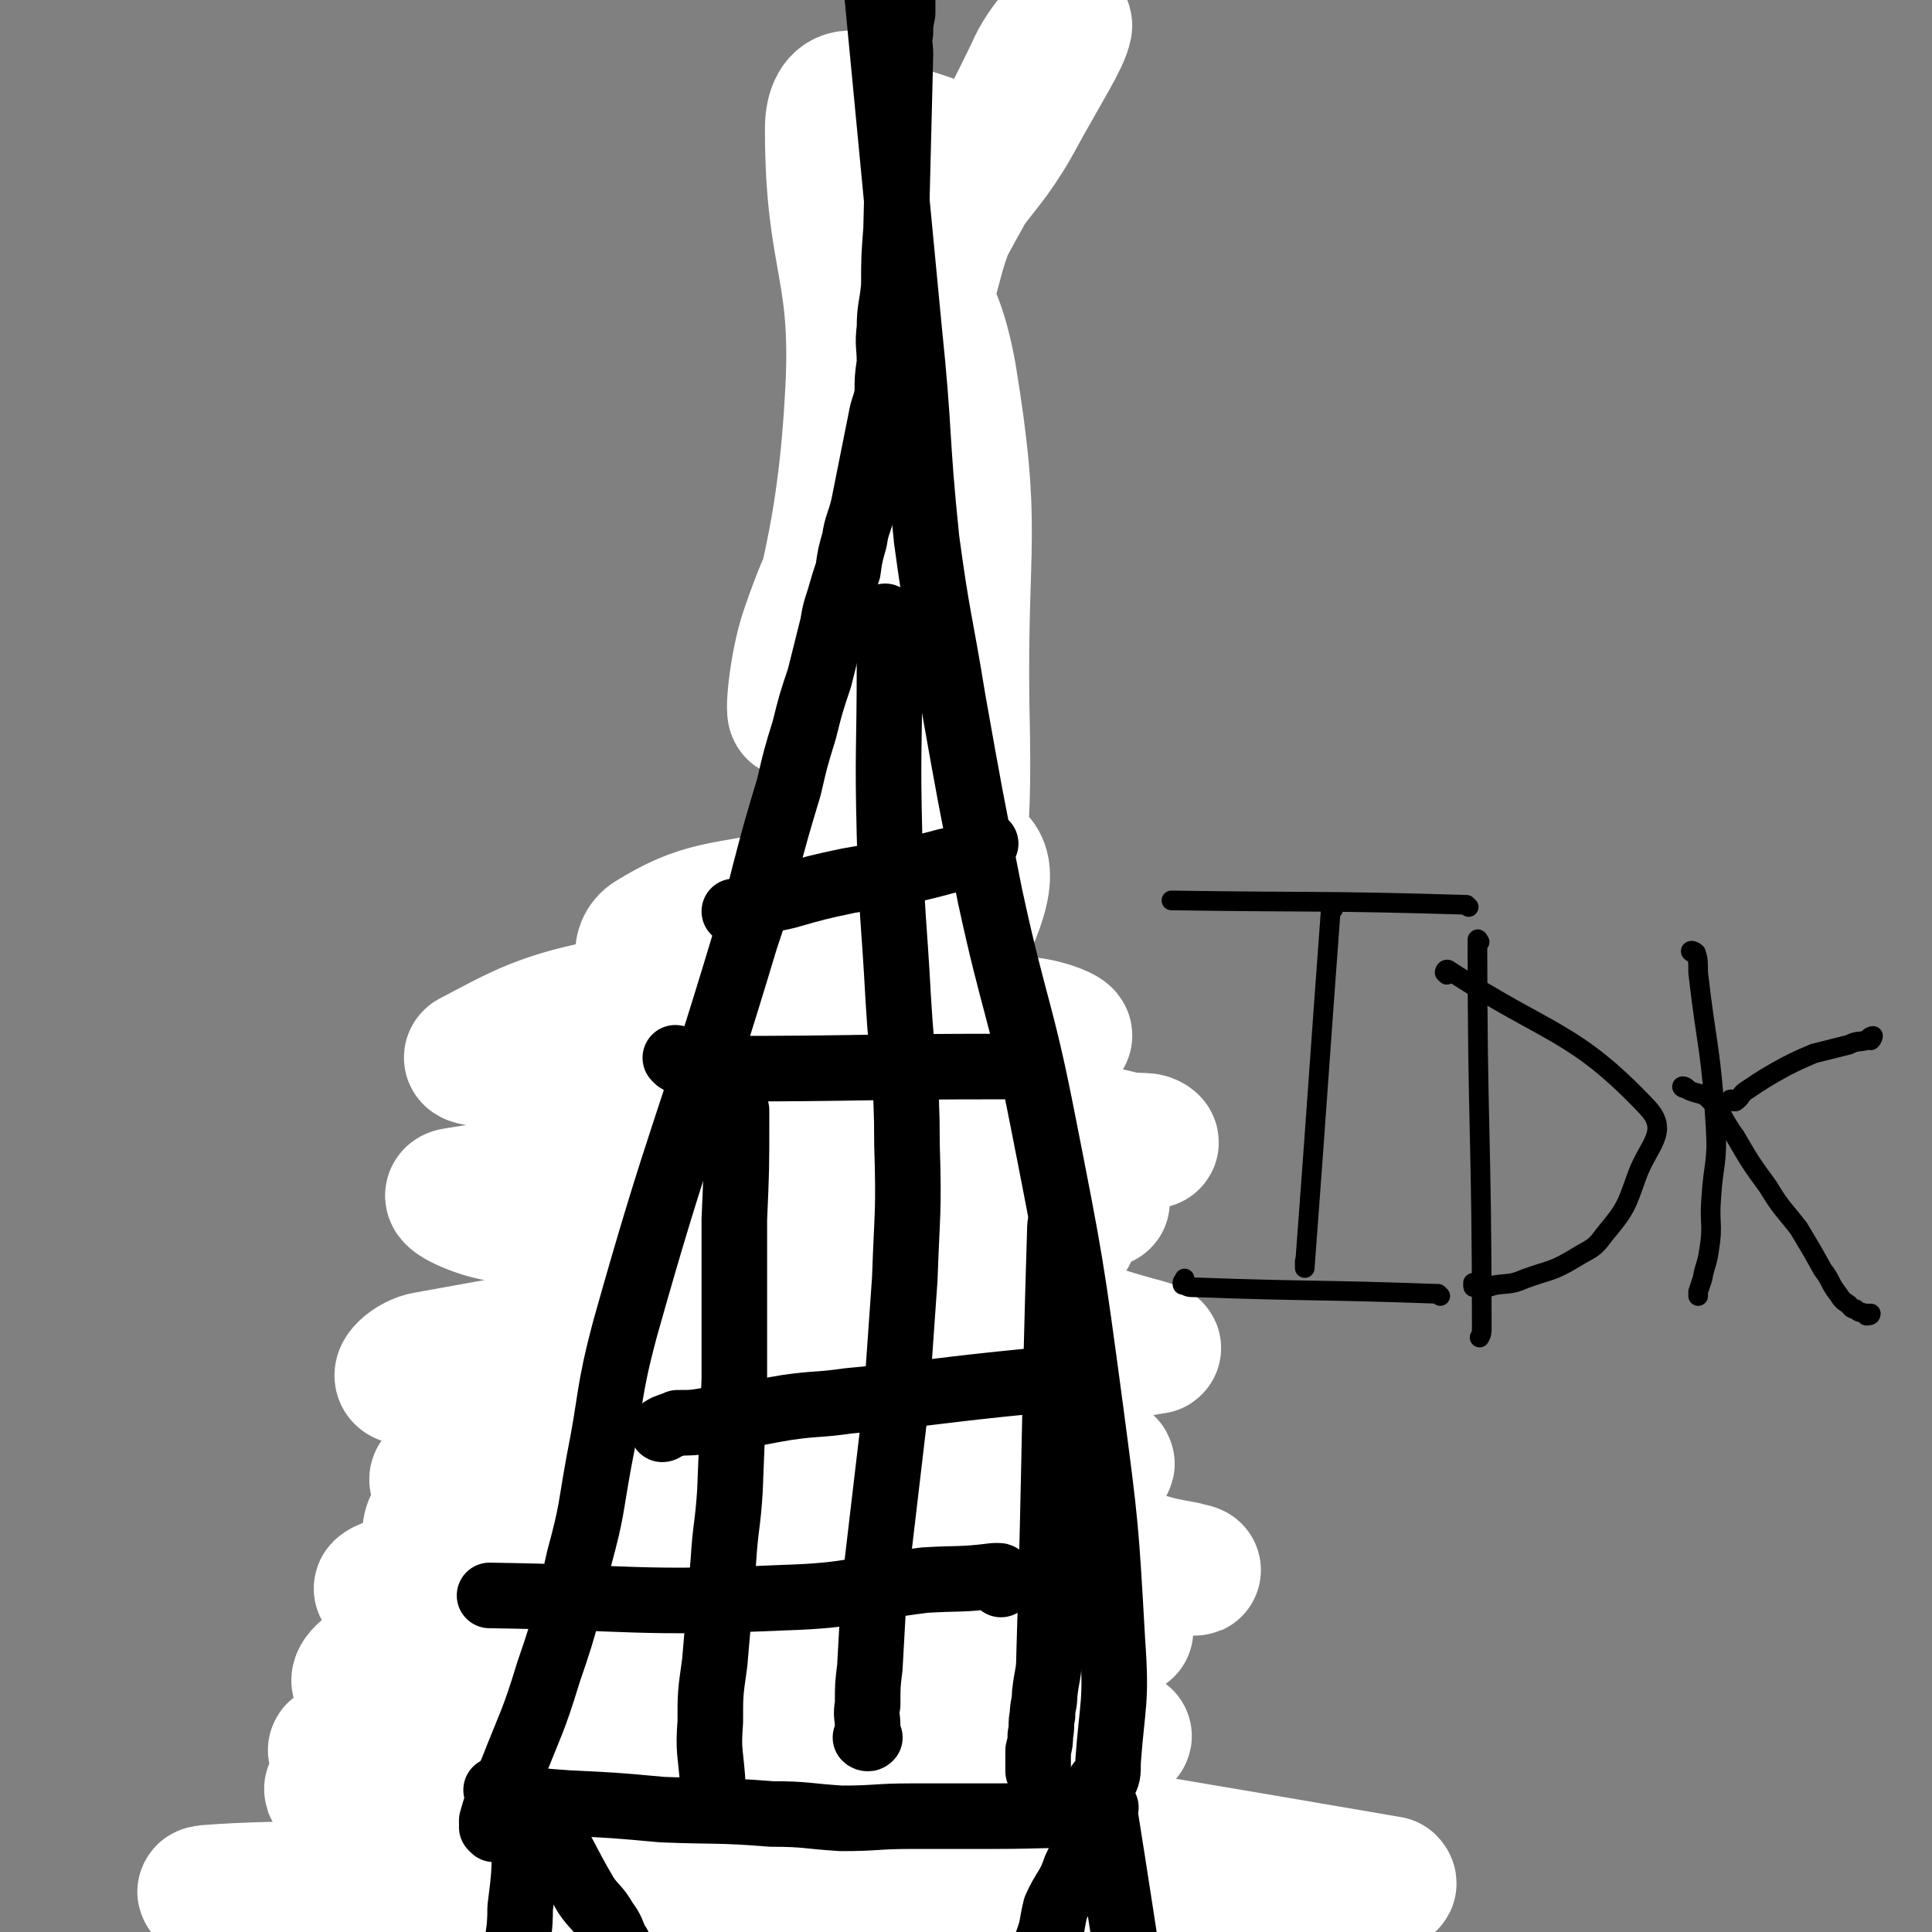 <svg viewBox='0 0 884 884' version='1.1' xmlns='http://www.w3.org/2000/svg' xmlns:xlink='http://www.w3.org/1999/xlink'><rect x="0" y="0" width="884" height="884" fill="#808080" stroke="none"/><g fill='none' stroke='#000000' stroke-width='5' stroke-linecap='round' stroke-linejoin='round'><path d='M187,883c0,0 -1,-1 -1,-1 1,0 1,1 2,2 1,0 1,-1 2,-1 1,1 1,2 2,2 1,1 1,0 2,-1 4,-3 6,-2 8,-7 37,-102 37,-103 70,-207 6,-18 4,-18 9,-36 3,-13 3,-13 7,-25 6,-19 6,-19 12,-38 5,-13 6,-13 11,-27 5,-14 5,-14 9,-29 4,-11 4,-11 8,-22 3,-10 3,-10 6,-20 4,-11 4,-11 8,-22 3,-12 3,-12 7,-24 5,-18 5,-18 11,-35 4,-13 6,-12 10,-25 22,-80 20,-80 41,-160 3,-11 3,-11 6,-22 4,-13 4,-13 8,-27 3,-8 4,-8 7,-16 2,-6 1,-6 3,-12 1,-6 1,-6 3,-13 1,-5 2,-5 4,-11 2,-6 2,-6 4,-13 2,-4 2,-4 3,-8 1,-3 2,-2 3,-5 0,-1 0,-1 0,-2 1,-1 1,-1 2,-2 0,0 0,0 -1,0 0,1 0,1 -1,1 0,1 0,1 0,1 -1,1 -1,1 -2,2 -1,0 -1,0 -1,0 0,2 0,2 0,4 1,2 1,2 0,3 0,4 0,4 -1,9 -2,6 -3,6 -5,12 -4,7 -4,7 -7,14 -2,7 -2,7 -2,14 -2,11 -2,11 -2,22 -1,9 -1,9 -1,17 -1,9 -2,9 -2,17 -1,9 -1,9 -1,18 -1,10 -1,10 -1,19 -1,59 -1,59 0,119 0,7 0,7 2,14 2,17 3,17 6,34 2,13 2,13 5,25 2,11 2,11 4,22 3,14 3,14 6,27 2,12 2,12 5,25 3,13 3,13 5,25 3,13 3,13 5,25 2,16 2,16 4,32 2,13 2,13 3,27 2,14 2,14 4,27 12,68 12,68 24,135 2,11 2,11 4,21 3,14 2,15 5,28 2,9 4,9 6,17 2,10 1,10 3,20 2,8 2,8 4,15 1,8 1,8 3,15 2,7 2,7 4,15 1,7 1,7 3,15 0,4 0,4 0,8 1,3 0,3 0,5 1,3 1,3 1,6 1,1 1,1 1,2 0,1 0,1 0,1 0,0 0,0 -1,0 '/><path d='M581,875c0,0 -1,-1 -1,-1 0,-1 1,-1 0,-1 0,0 -1,0 -2,0 -5,1 -5,1 -9,2 -29,4 -29,5 -59,8 -32,3 -32,5 -65,4 -117,-3 -117,-5 -235,-12 -10,-1 -10,-1 -20,-3 -7,-1 -7,-2 -14,-2 -4,0 -4,1 -9,2 -2,0 -2,-1 -5,-1 -3,0 -3,0 -6,0 -1,0 -1,1 -3,1 -2,1 -2,0 -5,0 -2,0 -2,0 -4,0 -2,0 -1,1 -3,1 -1,0 -1,0 -1,0 0,0 0,0 1,0 '/><path d='M417,417c0,0 -1,0 -1,-1 0,0 1,0 1,0 -1,-1 -1,-1 -2,0 -2,0 -2,0 -3,1 -11,1 -11,1 -21,2 -9,1 -9,1 -17,2 -4,0 -4,0 -7,0 -8,0 -8,0 -16,0 '/><path d='M444,534c0,0 -1,-1 -1,-1 0,0 1,1 0,2 -1,1 -1,1 -3,1 -13,4 -13,4 -27,7 -14,4 -14,3 -29,6 -9,2 -9,3 -18,5 -12,1 -12,2 -24,2 -19,0 -19,-1 -38,-2 '/><path d='M453,708c0,0 0,-1 -1,-1 -16,5 -16,7 -31,12 -18,6 -17,7 -35,11 -21,6 -21,8 -42,8 -19,0 -19,-3 -39,-7 -11,-3 -11,-3 -22,-5 -6,-1 -6,0 -11,-1 -3,0 -3,0 -6,-1 '/><path d='M464,808c0,0 -1,-1 -1,-1 0,0 1,1 0,2 -6,3 -7,2 -14,5 -27,9 -25,18 -53,19 -81,2 -82,-7 -164,-14 '/><path d='M392,321c0,0 -1,-1 -1,-1 0,0 2,0 2,1 0,4 -1,5 -2,10 -5,62 3,63 -9,124 -40,205 -47,205 -94,409 0,2 -1,2 -1,3 '/><path d='M423,444c0,0 -1,-1 -1,-1 0,1 1,2 1,4 9,54 19,54 17,108 -3,153 -13,153 -25,306 '/></g>
<g fill='none' stroke='#FFFFFF' stroke-width='60' stroke-linecap='round' stroke-linejoin='round'><path d='M138,884c0,0 -1,-1 -1,-1 2,0 3,0 5,0 33,-2 33,-4 65,-5 59,-1 59,5 118,2 88,-3 88,-14 175,-13 47,0 123,12 92,15 -137,13 -214,8 -427,17 -2,0 -6,2 -4,2 25,-2 29,-4 57,-5 75,-3 75,0 150,-3 94,-2 96,4 189,-7 41,-4 41,-11 79,-24 1,0 0,-1 0,-1 -174,-30 -266,-44 -347,-59 -30,-5 65,2 125,20 44,14 41,23 82,44 8,5 24,10 17,8 -61,-17 -75,-28 -152,-46 -72,-17 -73,-14 -147,-23 -30,-4 -55,-2 -61,-4 -4,-1 21,-6 41,-2 119,20 118,29 238,50 42,8 43,6 85,9 7,0 19,0 15,-1 -18,-7 -29,-12 -58,-16 -74,-9 -75,-7 -150,-10 -38,-1 -44,2 -77,0 -2,0 3,-2 7,-3 67,-12 67,-13 135,-22 61,-8 144,-11 123,-12 -43,-2 -223,4 -249,6 -17,1 81,-2 162,1 29,1 28,3 57,6 9,1 19,1 18,1 -1,0 -11,-2 -23,-1 -89,7 -89,11 -179,16 -33,2 -66,2 -65,-3 0,-4 33,-10 66,-15 70,-9 71,-5 141,-12 23,-2 28,-3 46,-8 2,0 -2,-2 -5,-2 -57,4 -119,11 -114,10 5,-1 93,-7 133,-15 10,-2 -16,-6 -32,-5 -110,10 -110,13 -220,28 -44,6 -44,6 -88,14 -5,1 -12,4 -8,4 40,2 49,-6 95,1 26,3 43,9 49,19 3,6 -15,9 -31,12 -67,12 -68,12 -136,17 -17,2 -44,-2 -34,-3 39,-3 67,0 132,-6 50,-5 79,12 100,-16 20,-30 -18,-56 -18,-100 0,-9 11,-5 19,-8 0,0 -1,1 -1,1 -41,15 -40,21 -82,29 -39,9 -49,7 -80,5 -5,0 2,-8 8,-9 65,-6 67,-2 133,-4 57,-2 57,-1 114,-4 37,-2 37,-3 74,-6 11,0 21,0 22,-1 1,0 -9,-2 -18,-2 -84,-3 -85,1 -168,-3 -65,-4 -65,-6 -130,-11 -13,-1 -19,0 -26,-3 -2,0 3,-3 7,-3 60,-6 81,-7 120,-10 8,0 -13,4 -26,3 -39,-5 -50,-2 -77,-14 -6,-2 2,-14 11,-14 82,-8 85,-3 170,-1 42,1 43,1 84,6 12,1 12,3 23,7 17,5 17,5 35,11 10,3 10,3 21,5 2,1 7,2 4,1 -34,-2 -39,-3 -78,-6 -99,-7 -100,-1 -197,-14 -34,-5 -89,-21 -67,-23 95,-11 256,3 300,-4 24,-4 -81,-10 -162,-20 -53,-7 -54,-6 -106,-15 -12,-2 -27,-2 -23,-7 12,-12 26,-20 55,-26 57,-12 58,-9 117,-9 45,0 45,2 90,9 23,3 23,5 45,11 4,1 11,3 8,3 -22,4 -29,3 -57,5 -80,7 -80,11 -160,14 -63,2 -75,1 -126,-5 -6,-1 3,-9 10,-10 82,-15 84,-14 167,-23 44,-4 45,-7 88,-4 21,1 52,11 41,12 -32,4 -111,4 -126,0 -9,-3 39,-10 78,-14 22,-1 22,2 45,4 0,0 1,1 1,1 -77,-13 -77,-14 -155,-26 -54,-8 -55,-4 -108,-15 -10,-2 -25,-9 -18,-10 37,-6 53,-7 105,-4 70,4 69,9 139,18 19,2 21,3 38,5 1,0 -1,-2 -2,-2 -34,-3 -70,-1 -69,-4 2,-5 37,-9 75,-12 5,-1 7,2 11,3 1,0 -1,-2 -2,-1 -44,0 -44,2 -88,3 -52,0 -52,1 -105,-2 -21,-1 -37,2 -42,-5 -4,-6 9,-17 24,-21 54,-14 56,-13 113,-16 42,-2 42,2 84,7 19,3 22,5 38,8 2,0 -1,-2 -3,-2 -40,-2 -46,8 -80,-4 -16,-6 -26,-26 -20,-32 8,-7 24,2 48,5 4,0 10,0 7,0 -34,0 -40,-1 -81,0 -54,0 -54,3 -109,2 -29,-1 -29,-2 -58,-6 -8,0 -20,-1 -15,-3 21,-11 32,-18 66,-24 58,-9 60,-7 118,-4 34,1 34,6 67,14 10,2 20,5 21,5 1,-1 -8,-5 -17,-6 -48,-6 -49,-2 -97,-7 -36,-4 -42,0 -72,-12 -9,-4 -12,-15 -5,-20 24,-15 33,-13 68,-20 42,-9 80,-30 85,-12 6,22 -50,103 -64,92 -18,-13 -7,-70 1,-140 14,-116 12,-118 42,-230 10,-37 20,-33 38,-67 11,-20 20,-34 21,-40 1,-4 -11,8 -16,20 -37,77 -49,76 -68,158 -15,66 -4,69 0,137 1,26 5,26 11,52 3,14 7,18 8,28 0,2 -4,-2 -5,-5 0,-32 3,-51 4,-66 1,-5 -2,13 0,24 5,24 7,24 15,47 0,1 1,4 2,2 2,-41 3,-43 2,-87 -1,-76 6,-78 -6,-151 -7,-38 -16,-36 -31,-71 '/><path d='M432,67c0,0 0,0 -1,-1 -13,-5 -14,-4 -26,-10 -9,-5 -10,-13 -16,-12 -6,0 -9,6 -9,15 0,62 13,63 9,125 -4,70 -17,98 -25,140 -3,10 -1,-19 5,-36 11,-32 14,-31 29,-62 '/></g>
<g fill='none' stroke='#000000' stroke-width='30' stroke-linecap='round' stroke-linejoin='round'><path d='M238,822c0,0 -1,-1 -1,-1 0,0 0,1 1,2 0,0 1,0 1,1 1,7 1,8 1,16 0,17 0,17 -2,33 0,11 -1,11 -2,22 -1,3 0,3 0,5 -1,3 0,3 -1,5 -1,2 -1,2 -2,3 '/><path d='M234,830c0,0 -1,-1 -1,-1 0,0 1,0 2,0 1,-2 1,-3 2,-4 1,-1 2,0 3,0 4,3 5,3 8,7 11,17 10,18 20,35 4,6 5,5 9,12 3,4 3,5 5,10 1,0 0,1 1,1 '/><path d='M228,820c0,0 -1,-1 -1,-1 0,0 1,0 2,1 2,1 1,2 3,2 14,2 14,2 28,3 21,1 21,1 43,3 25,1 25,0 50,2 16,0 16,1 32,2 16,0 16,-1 32,-1 19,0 19,0 38,0 23,0 25,-1 45,0 2,0 0,1 -1,3 -1,2 -1,2 -2,5 -2,8 -1,8 -5,16 -3,9 -5,9 -9,18 -2,8 -1,8 -4,16 0,2 0,2 -1,4 '/><path d='M506,827c0,0 -1,-2 -1,-1 7,44 7,45 14,90 '/><path d='M504,817c0,0 -1,-1 -1,-1 0,0 1,1 2,0 2,-4 2,-4 2,-10 2,-27 4,-27 2,-55 -3,-53 -3,-53 -10,-106 -9,-67 -9,-67 -22,-133 -10,-51 -13,-51 -24,-102 -9,-45 -9,-45 -17,-90 -6,-37 -7,-36 -12,-73 -5,-48 -3,-48 -8,-96 -11,-115 -11,-115 -22,-230 -1,-2 0,-3 0,-4 -1,-1 -1,-1 -2,-1 0,0 0,0 0,0 '/><path d='M226,837c0,0 -1,-1 -1,-1 0,0 1,0 1,-1 0,0 -1,0 -1,-1 0,0 0,0 0,-1 2,-7 2,-7 5,-14 2,-4 2,-4 4,-8 9,-23 10,-23 17,-46 9,-26 8,-26 14,-52 6,-22 5,-22 9,-44 6,-30 4,-31 12,-61 25,-89 28,-88 55,-178 5,-15 5,-15 9,-31 5,-19 5,-19 11,-39 3,-13 3,-13 7,-26 3,-12 3,-12 7,-24 3,-12 3,-12 6,-24 1,-6 1,-6 3,-12 2,-7 2,-7 4,-13 1,-7 1,-7 3,-14 1,-7 2,-7 4,-15 2,-10 2,-10 4,-20 2,-10 2,-10 4,-20 1,-6 2,-6 3,-12 0,-7 0,-7 1,-14 0,-8 -1,-8 0,-16 0,-9 1,-9 2,-19 0,-13 0,-13 1,-26 1,-40 1,-40 2,-80 0,-5 -1,-5 0,-10 0,-4 0,-4 1,-9 0,-3 0,-3 0,-6 0,-2 0,-2 0,-3 0,-1 0,-1 0,-1 '/><path d='M406,283c0,0 -1,-1 -1,-1 0,2 1,3 2,6 0,8 0,8 0,16 0,39 -1,39 0,78 1,38 2,38 4,75 2,34 4,34 4,67 1,31 0,31 -1,61 -2,29 -2,29 -4,57 -3,26 -3,25 -6,51 -2,17 -2,17 -4,34 -1,18 -1,18 -2,36 -1,8 -1,8 -1,17 -1,5 0,5 0,10 0,2 0,2 0,5 0,0 0,1 0,0 0,0 0,-1 0,-1 0,0 -1,1 0,1 0,1 1,0 1,0 0,0 -1,1 -2,0 0,0 1,0 1,-1 '/><path d='M486,562c0,0 -1,-2 -1,-1 -3,97 -2,98 -5,197 0,8 -1,8 -2,17 0,5 -1,5 -1,10 -1,4 0,4 -1,9 0,3 0,3 -1,7 0,2 0,2 0,4 0,1 0,1 0,3 0,1 0,1 0,2 0,0 0,1 0,0 0,0 0,0 0,-1 '/><path d='M337,508c0,0 -1,-1 -1,-1 0,0 1,1 1,2 0,1 0,1 0,3 0,23 0,23 -1,46 0,36 0,36 0,73 -1,25 -1,25 -2,51 -1,16 -2,16 -3,32 -2,24 -2,24 -4,47 -2,14 -2,14 -2,27 -1,13 0,13 1,26 '/><path d='M310,485c0,0 -1,-1 -1,-1 0,0 1,0 2,1 2,1 2,3 4,3 7,2 7,1 15,1 64,0 65,-1 129,-1 '/><path d='M337,418c0,0 -1,-1 -1,-1 1,0 1,1 3,1 1,-1 1,-2 2,-2 9,-4 10,-4 19,-6 14,-4 14,-4 28,-7 22,-4 23,-3 45,-9 10,-2 9,-4 18,-8 '/><path d='M472,633c0,0 0,-1 -1,-1 -41,4 -41,5 -83,9 -14,2 -14,1 -28,3 -18,3 -18,4 -37,6 -6,1 -6,1 -13,1 -2,1 -3,1 -5,2 -1,0 -1,1 -2,1 '/><path d='M458,725c0,0 -1,-1 -1,-1 0,-1 0,-1 0,-2 1,0 1,-1 0,-1 0,0 -1,0 -2,0 -16,2 -16,1 -32,2 -32,4 -32,7 -64,8 -68,3 -68,0 -135,-1 '/></g>
<g fill='none' stroke='#000000' stroke-width='9' stroke-linecap='round' stroke-linejoin='round'><path d='M610,416c0,0 -1,-2 -1,-1 -6,81 -6,85 -12,165 0,1 0,-2 0,-3 '/><path d='M672,415c0,0 -1,-1 -1,-1 -67,-2 -67,-1 -135,-2 '/><path d='M659,593c0,0 -1,-1 -1,-1 -56,-2 -56,-1 -112,-3 -2,0 -2,0 -4,-1 -1,0 -1,0 -1,-1 0,-1 1,-1 1,-2 '/><path d='M677,431c0,0 -1,-2 -1,-1 0,87 2,89 2,177 0,3 0,3 -1,5 '/><path d='M662,446c0,0 -1,-1 -1,-1 0,-1 1,-2 2,-1 46,30 57,27 91,63 10,11 0,17 -5,31 -5,14 -5,15 -15,27 -5,7 -6,6 -14,11 -10,6 -11,5 -22,9 -7,3 -7,2 -14,3 -3,1 -3,1 -6,1 -1,1 -1,0 -2,0 0,0 0,1 -1,0 -1,0 -1,0 -1,-1 0,0 0,-1 0,-1 0,0 0,1 0,1 '/><path d='M775,436c-1,0 -2,-1 -1,-1 0,0 1,0 2,1 1,3 1,4 1,9 4,35 6,35 8,71 1,16 -1,16 -2,32 -1,12 1,12 -1,24 -1,7 -2,7 -3,13 -1,3 -1,3 -2,6 0,1 0,1 0,1 0,1 0,1 0,1 0,-1 0,-1 0,-2 '/><path d='M793,504c-1,0 -2,-1 -1,-1 0,0 1,1 2,1 3,-2 2,-3 5,-5 9,-6 9,-6 18,-11 6,-3 6,-3 13,-6 8,-2 8,-2 16,-4 4,-2 4,-1 8,-2 1,-1 2,-2 3,-2 0,0 0,1 -1,2 '/><path d='M771,498c-1,0 -2,-1 -1,-1 1,0 2,1 3,2 5,2 6,1 9,4 7,7 6,9 12,17 7,12 7,12 15,23 6,10 7,10 14,19 6,10 6,10 11,19 4,5 3,6 7,11 2,3 2,3 5,5 1,1 1,2 3,2 2,2 2,1 4,2 1,0 1,0 2,0 1,1 1,0 1,0 0,1 -1,1 -2,1 '/></g>
</svg>